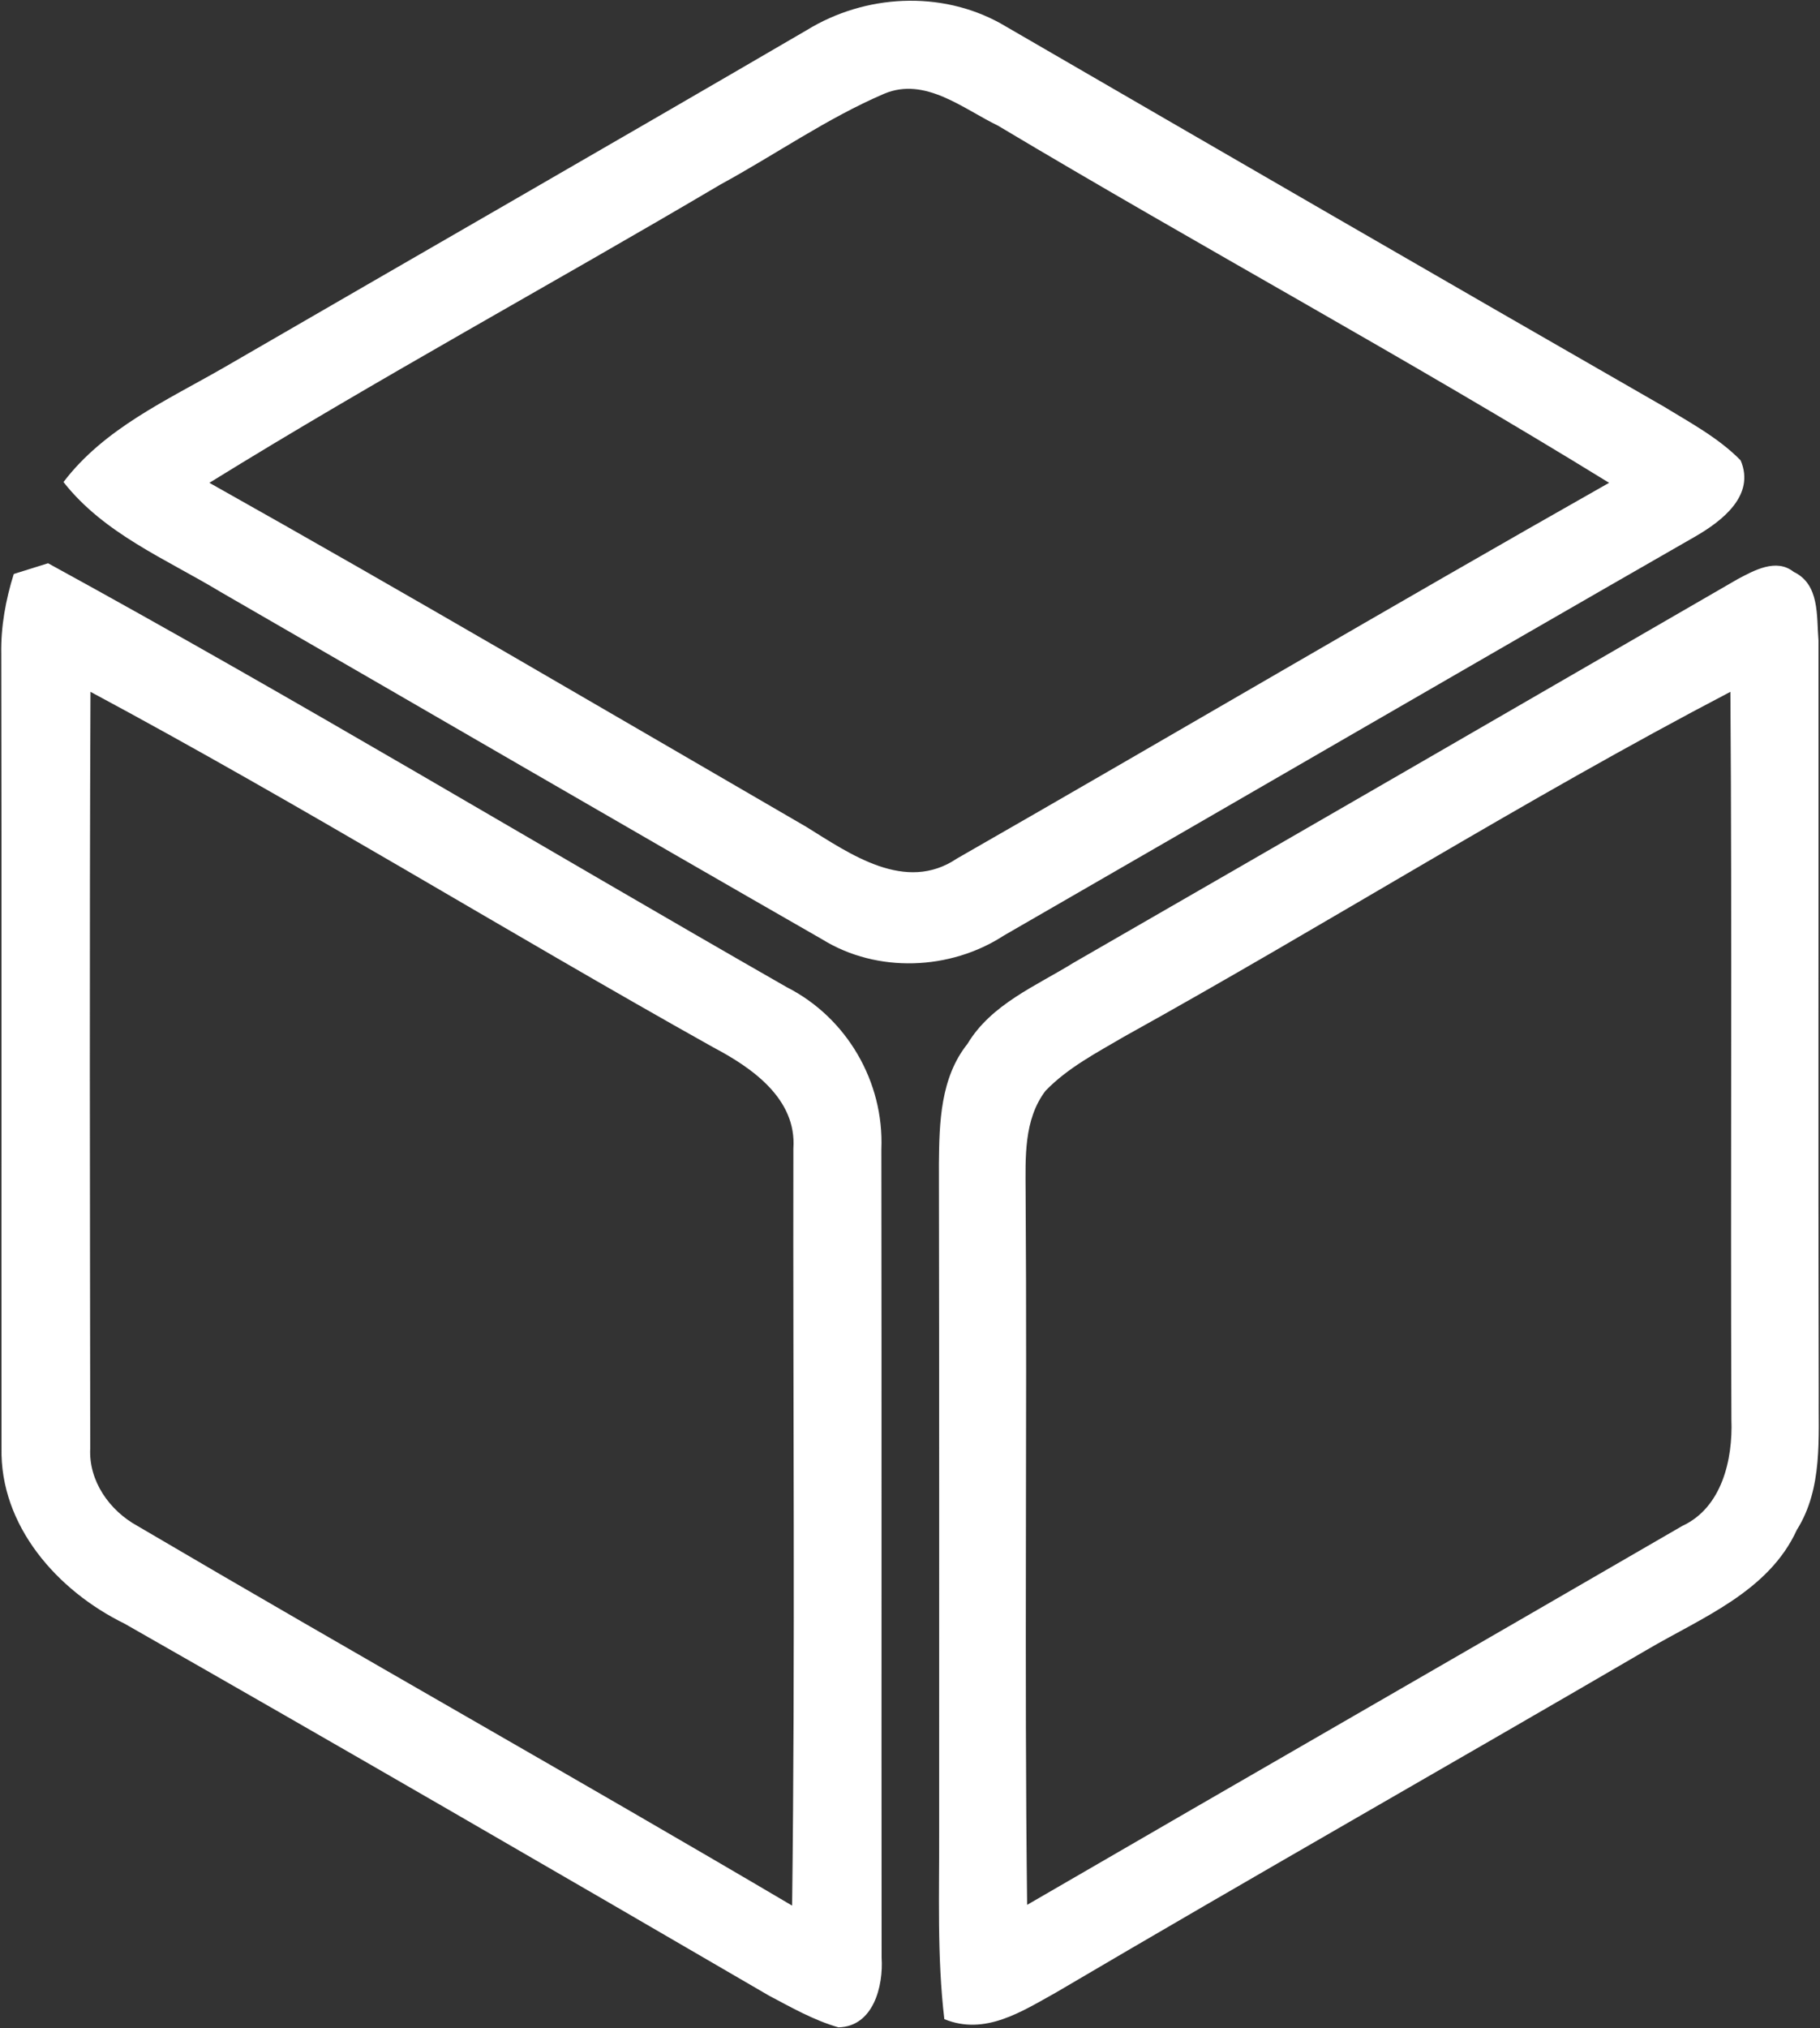 <svg version="1.2" xmlns="http://www.w3.org/2000/svg" viewBox="0 0 1442 1606" width="1442" height="1606">
	<rect x="0" y="0" width="1442" height="1606" fill="#333333" stroke="none"/>
	<title>4174</title>
	<style>
		.s0 { fill: #ffffff } 
	</style>
	<g id="#f0832bff">
		<path fill-rule="evenodd" class="s0" d="m639.3 23.8c46-28.2 105.8-31.6 153.4-5.3 175 101.4 350.1 202.8 525.5 303.4 21.1 12.9 43.4 24.8 60.9 42.6 11.9 27.8-14.8 48.1-35.9 60.3-182.9 104.8-365.1 210.8-547.7 315.9-42.5 27.7-100.5 30-143.9 3.2-159.2-91.2-317.8-183.5-476.7-275.1-43.4-26.2-92.4-46.1-124.6-87.1 32.3-42.5 81.9-64.7 127-90.6 154-89.2 308.3-177.7 462-267.3zm61.3 50.4c-45.5 19.5-86.2 48.2-129.6 71.8-134.6 79.5-272.1 154.1-405.1 236.3 158.6 89 315.6 181.2 472.9 272.4 35 21.7 78.6 52.6 119.4 25.1 172.4-98.7 343.7-199.6 516.7-297.5-159.2-98-323.8-187-484.2-282.8-27.7-13.4-57.7-38.9-90.1-25.3z"/>
	</g>
	<g id="#004065ff">
		<path fill-rule="evenodd" class="s0" d="m10.9 454.5c6.8-2.1 20.4-6.4 27.2-8.5 197.2 107.9 390.1 224.1 585.3 335.7 47.5 24.1 77.1 74.9 74.9 128.2 0.3 213.3 0 426.8 0.2 640.2 1.5 22.5-6.5 54.6-34.2 55.2-19.5-5.6-37.2-15.7-55-25.1-169.8-98.8-339.9-197.3-510.7-294.6-53.1-26-98.8-77.4-97.4-139.3-0.2-209.5 0.2-419.1-0.2-628.5-0.4-21.6 3.5-42.8 9.9-63.3zm60.8 93.3c-0.9 199.6-0.4 399.3-0.2 598.9-1.4 25.8 15.1 49.3 37.3 61.5 172.3 101.3 346.6 199.2 518.8 300.7 2.5-199.8 0.6-399.7 1-599.5 2.7-39.3-32.7-63.9-63.5-80.1-165.2-92.4-326.4-192-493.4-281.5zm1305-89.2c13-6.9 30.6-16.8 44.4-5.8 20.8 9.9 18.1 35 19.7 54.3 0.2 198-0.3 396.1 0.2 594.1-0.4 37.1 3.4 77.2-17.3 110.1-22.5 49.2-75.6 69.6-119.1 95.2-155.8 90.8-312.6 179.8-467.9 271.2-27.2 15.1-56.3 34.3-88.5 21.1-5.9-50-3.9-100.3-4.1-150.5 0-175.6 0.1-351.2-0.2-526.8 0.3-32.7 1.2-68.1 22.6-94.9 19-31.6 54.3-45.8 84.3-64.4 175.5-101 350.7-202.3 525.9-303.6zm-486.2 362.3c-21.6 12.7-44.6 24.6-62.2 42.9-17.3 22.9-15.8 52.9-15.7 80 1.3 188.2-1.1 376.3 1.2 564.5 172.9-100.3 346.2-199.8 519.2-300.1 31.3-14.5 40-52.6 38.8-84.1-0.8-192.1 0.6-384.2-0.8-576.3-163.3 85.3-319.3 183.8-480.5 273.1z"/>
	</g>
</svg>